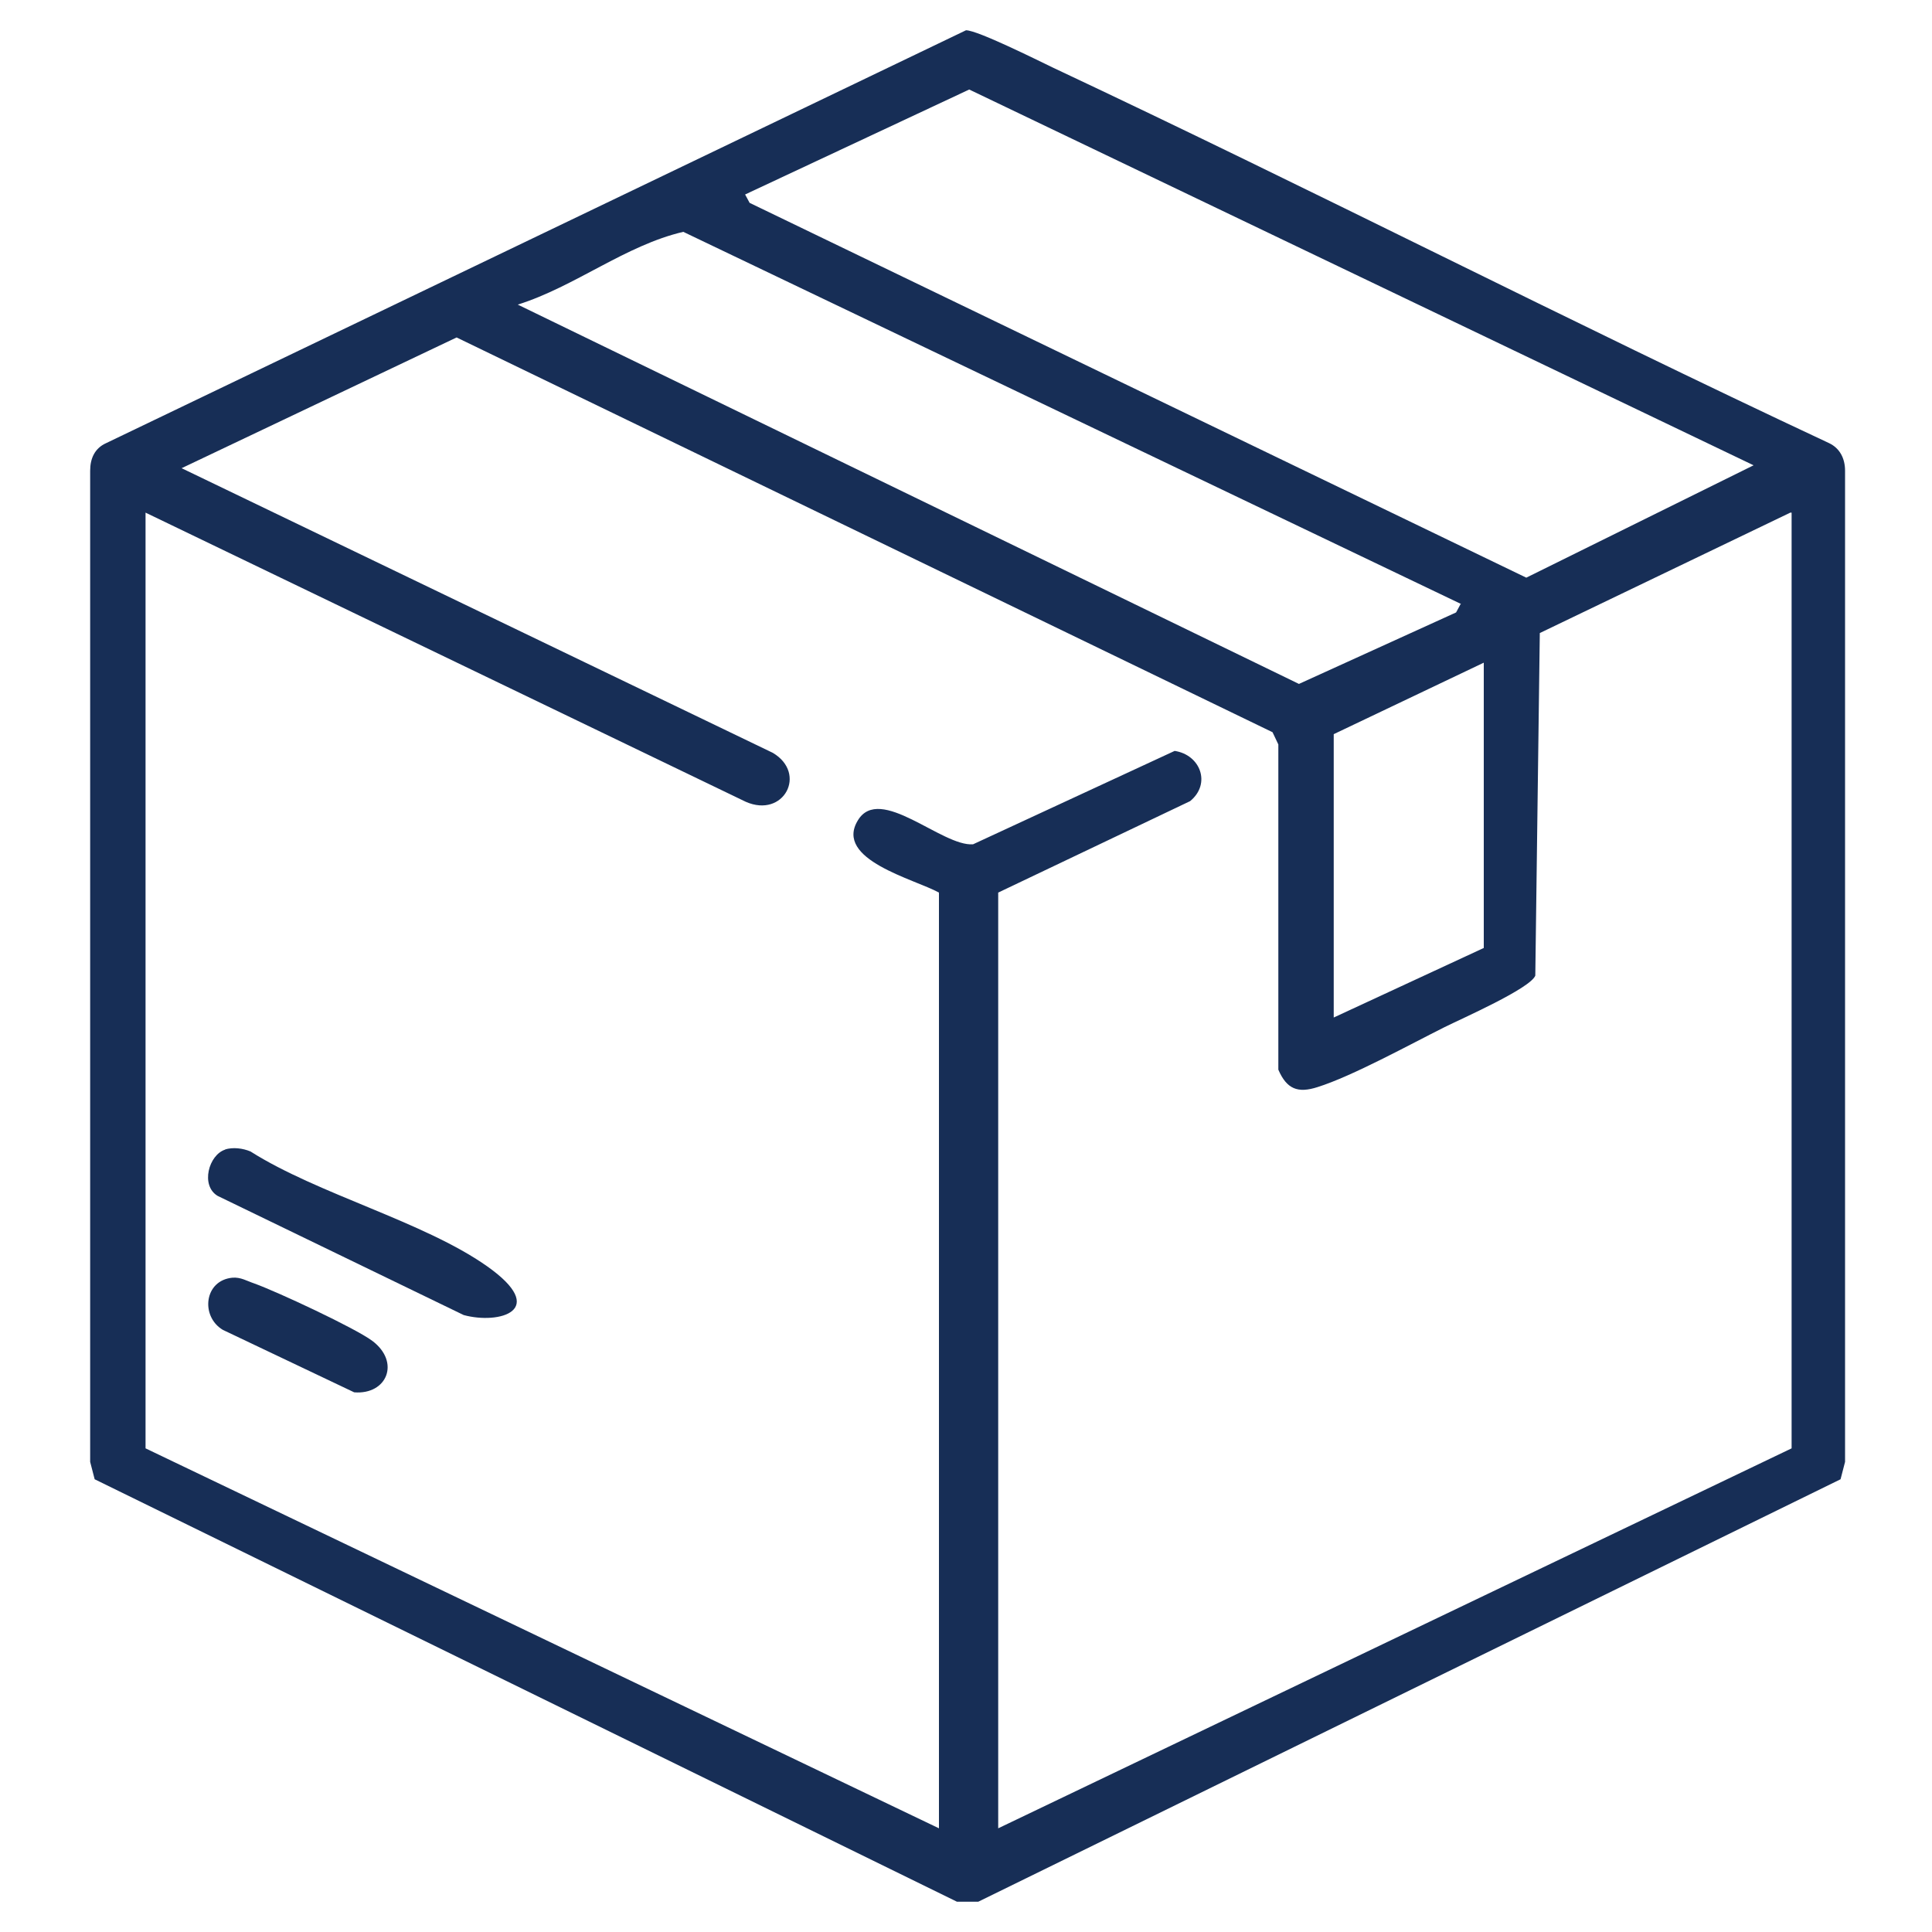 <svg viewBox="0 0 300 300" version="1.1" xmlns="http://www.w3.org/2000/svg" id="Layer_1">
  
  <defs>
    <style>
      .st0 {
        fill: #172e56;
      }
    </style>
  </defs>
  <path d="M152,295.3h-3.4L14.7,229.7l-.7-2.7V73.1c0-1.9.7-3.5,2.5-4.3L150,4.7c1.8,0,11,4.6,13.5,5.8,40.4,19,80.1,39.4,120.5,58.3,1.7.8,2.5,2.4,2.5,4.3v153.9l-.7,2.7-133.9,65.6ZM272.4,72.3L150.5,13.9l-34.8,16.3.7,1.3,120.6,58.2,35.4-17.5ZM226.9,93.8l-120.8-57.8c-9,2.1-16.8,8.5-25.7,11.3l121.3,58.9,24.4-11.1.7-1.3ZM278,79.6l-38.9,18.7-.7,53.2c-.8,2-11.5,6.7-14.1,8-5.4,2.7-14.3,7.6-19.7,9.3-3.1,1-4.8.3-6.1-2.7v-50.5s-.9-1.9-.9-1.9l-126.7-61.3-42.7,20.3,91.8,44.2c5.4,3.2,1.7,10.2-4.2,7.6L22.6,79.6v145.3l123.2,59v-145.3c-3.8-2.1-16.3-5.1-12.6-11.2,3.4-5.7,13.1,4.1,17.9,3.7l31.3-14.5c4,.6,5.7,5.1,2.4,7.8l-29.8,14.2v145.3l123.2-59V79.6ZM230.4,102.9l-23.3,11.1v44l23.3-10.8v-44.3Z" class="st0"></path>
  <path d="M34.9,178.5c1.3-.4,2.8-.2,4,.3,10.4,6.6,26.9,10.9,36.7,17.8s1.9,9.1-3.6,7.6l-38.2-18.5c-2.7-1.6-1.4-6.4,1.2-7.2Z" class="st0"></path>
  <path d="M36.1,198.4c1.3-.1,2.2.5,3.4.9,3.6,1.3,15.6,6.9,18.3,8.9,4.4,3.3,2.3,8.4-2.8,8l-20.4-9.7c-3.5-2.1-2.9-7.7,1.5-8.1Z" class="st0"></path>
</svg>